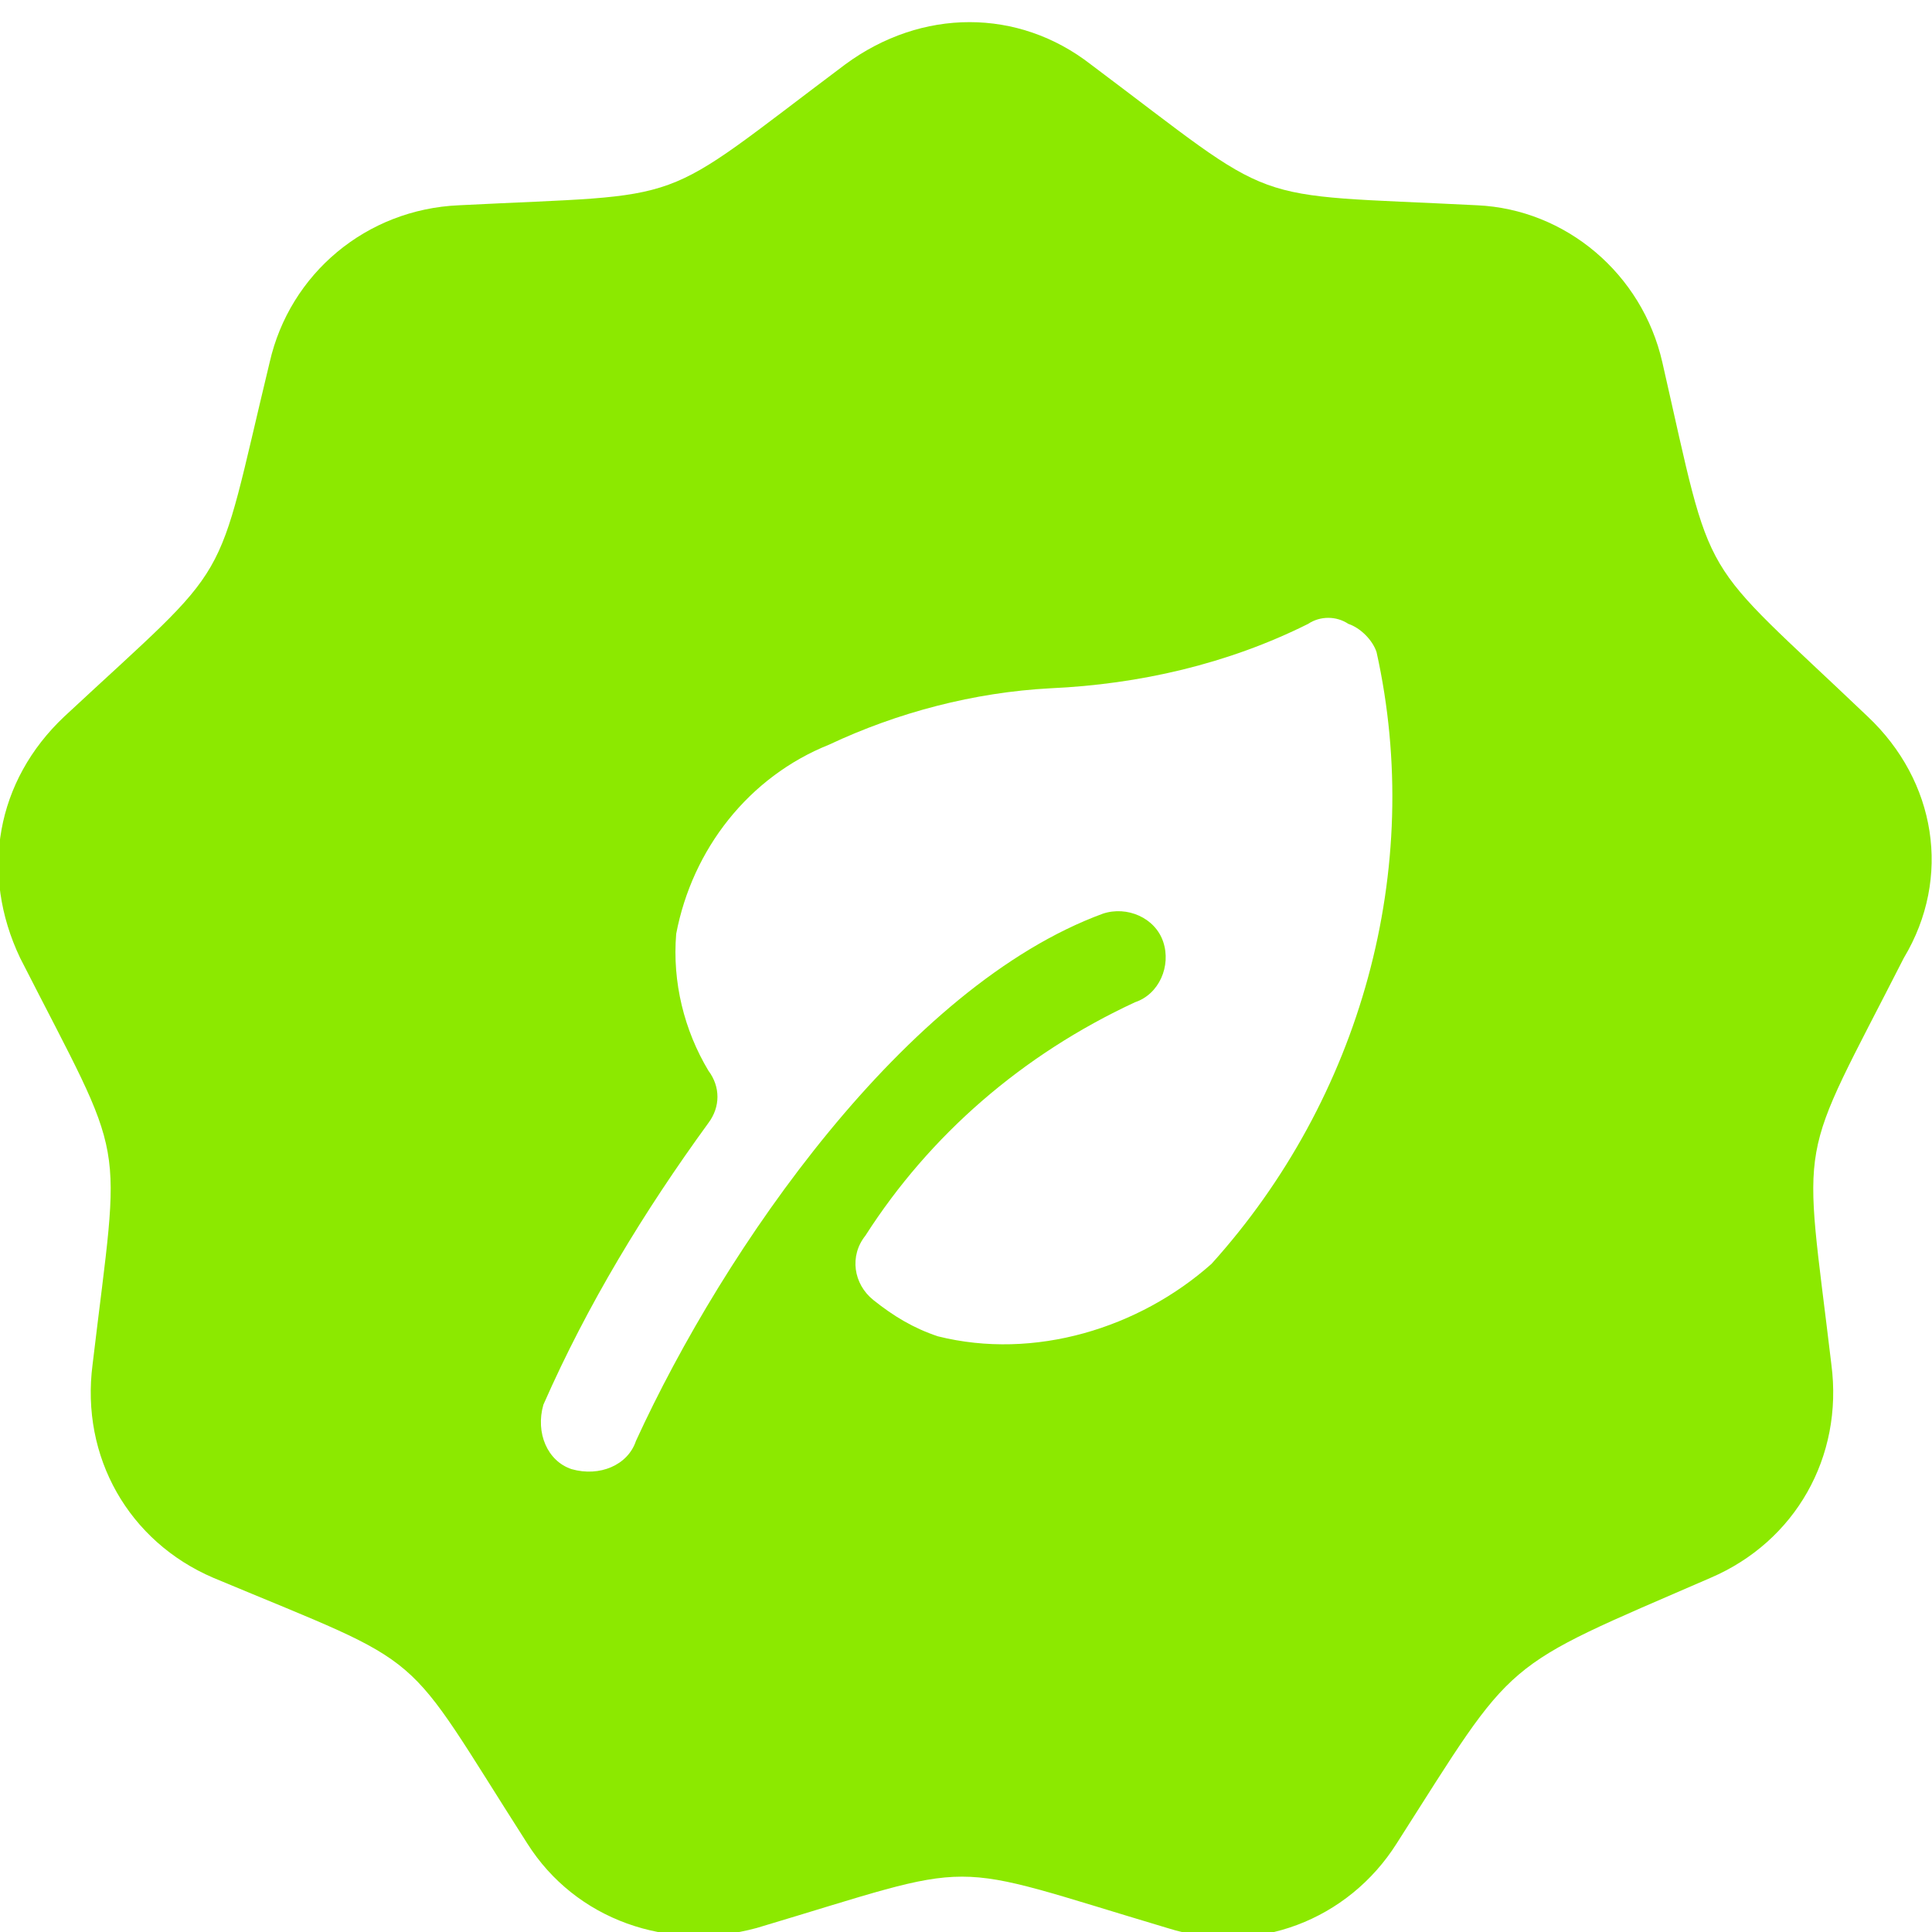 <?xml version="1.0" encoding="utf-8"?>
<!-- Generator: Adobe Illustrator 28.0.0, SVG Export Plug-In . SVG Version: 6.00 Build 0)  -->
<svg version="1.1" id="Layer_1" xmlns="http://www.w3.org/2000/svg" xmlns:xlink="http://www.w3.org/1999/xlink" x="0px" y="0px"
	 viewBox="0 0 48 48" style="enable-background:new 0 0 48 48;" xml:space="preserve">
<style type="text/css">
	.st0{fill:#8CE900;}
	.st1{fill-rule:evenodd;clip-rule:evenodd;fill:#8CE900;}
</style>
<g>
	<path class="st0" d="M46.4,17.8c-4.3-4.1-3.8-3.1-5.1-8.8c-0.5-2.2-2.4-3.8-4.6-3.9c-5.9-0.3-4.8,0.1-9.6-3.5
		c-1.8-1.4-4.2-1.4-6.1,0c-4.8,3.6-3.7,3.2-9.6,3.5C9.1,5.2,7.2,6.8,6.7,9c-1.4,5.8-0.8,4.8-5.1,8.8c-1.7,1.6-2.1,3.9-1.1,6
		C3.2,29.1,3,28,2.3,33.9c-0.3,2.3,0.9,4.4,3,5.3c5.5,2.3,4.6,1.6,7.8,6.6c1.2,1.9,3.5,2.7,5.7,2.1c5.7-1.7,4.5-1.7,10.2,0
		c2.2,0.7,4.5-0.2,5.7-2.1c3-4.7,2.5-4.3,7.8-6.6c2.1-0.9,3.3-3,3-5.3c-0.7-5.9-0.9-4.8,1.8-10.1C48.5,21.8,48.1,19.4,46.4,17.8z
		 M30.1,31.4L30.1,31.4c-1.8,1.6-4.4,2.4-6.8,1.8c-0.6-0.2-1.1-0.5-1.6-0.9c-0.5-0.4-0.6-1.1-0.2-1.6c1.6-2.5,3.9-4.5,6.7-5.8
		c0.6-0.2,0.9-0.9,0.7-1.5c-0.2-0.6-0.9-0.9-1.5-0.7c-4.9,1.8-9.4,8.3-11.6,13.1c-0.2,0.6-0.9,0.9-1.6,0.7c-0.6-0.2-0.9-0.9-0.7-1.6
		c1.1-2.5,2.5-4.8,4.1-7c0.3-0.4,0.3-0.9,0-1.3c-0.6-1-0.9-2.2-0.8-3.4c0.4-2.1,1.8-3.9,3.8-4.7c1.7-0.8,3.6-1.3,5.5-1.4
		c2.2-0.1,4.4-0.6,6.4-1.6c0.3-0.2,0.7-0.2,1,0c0.3,0.1,0.6,0.4,0.7,0.7C35.4,21.6,33.8,27.3,30.1,31.4z"/>
</g>
</svg>
